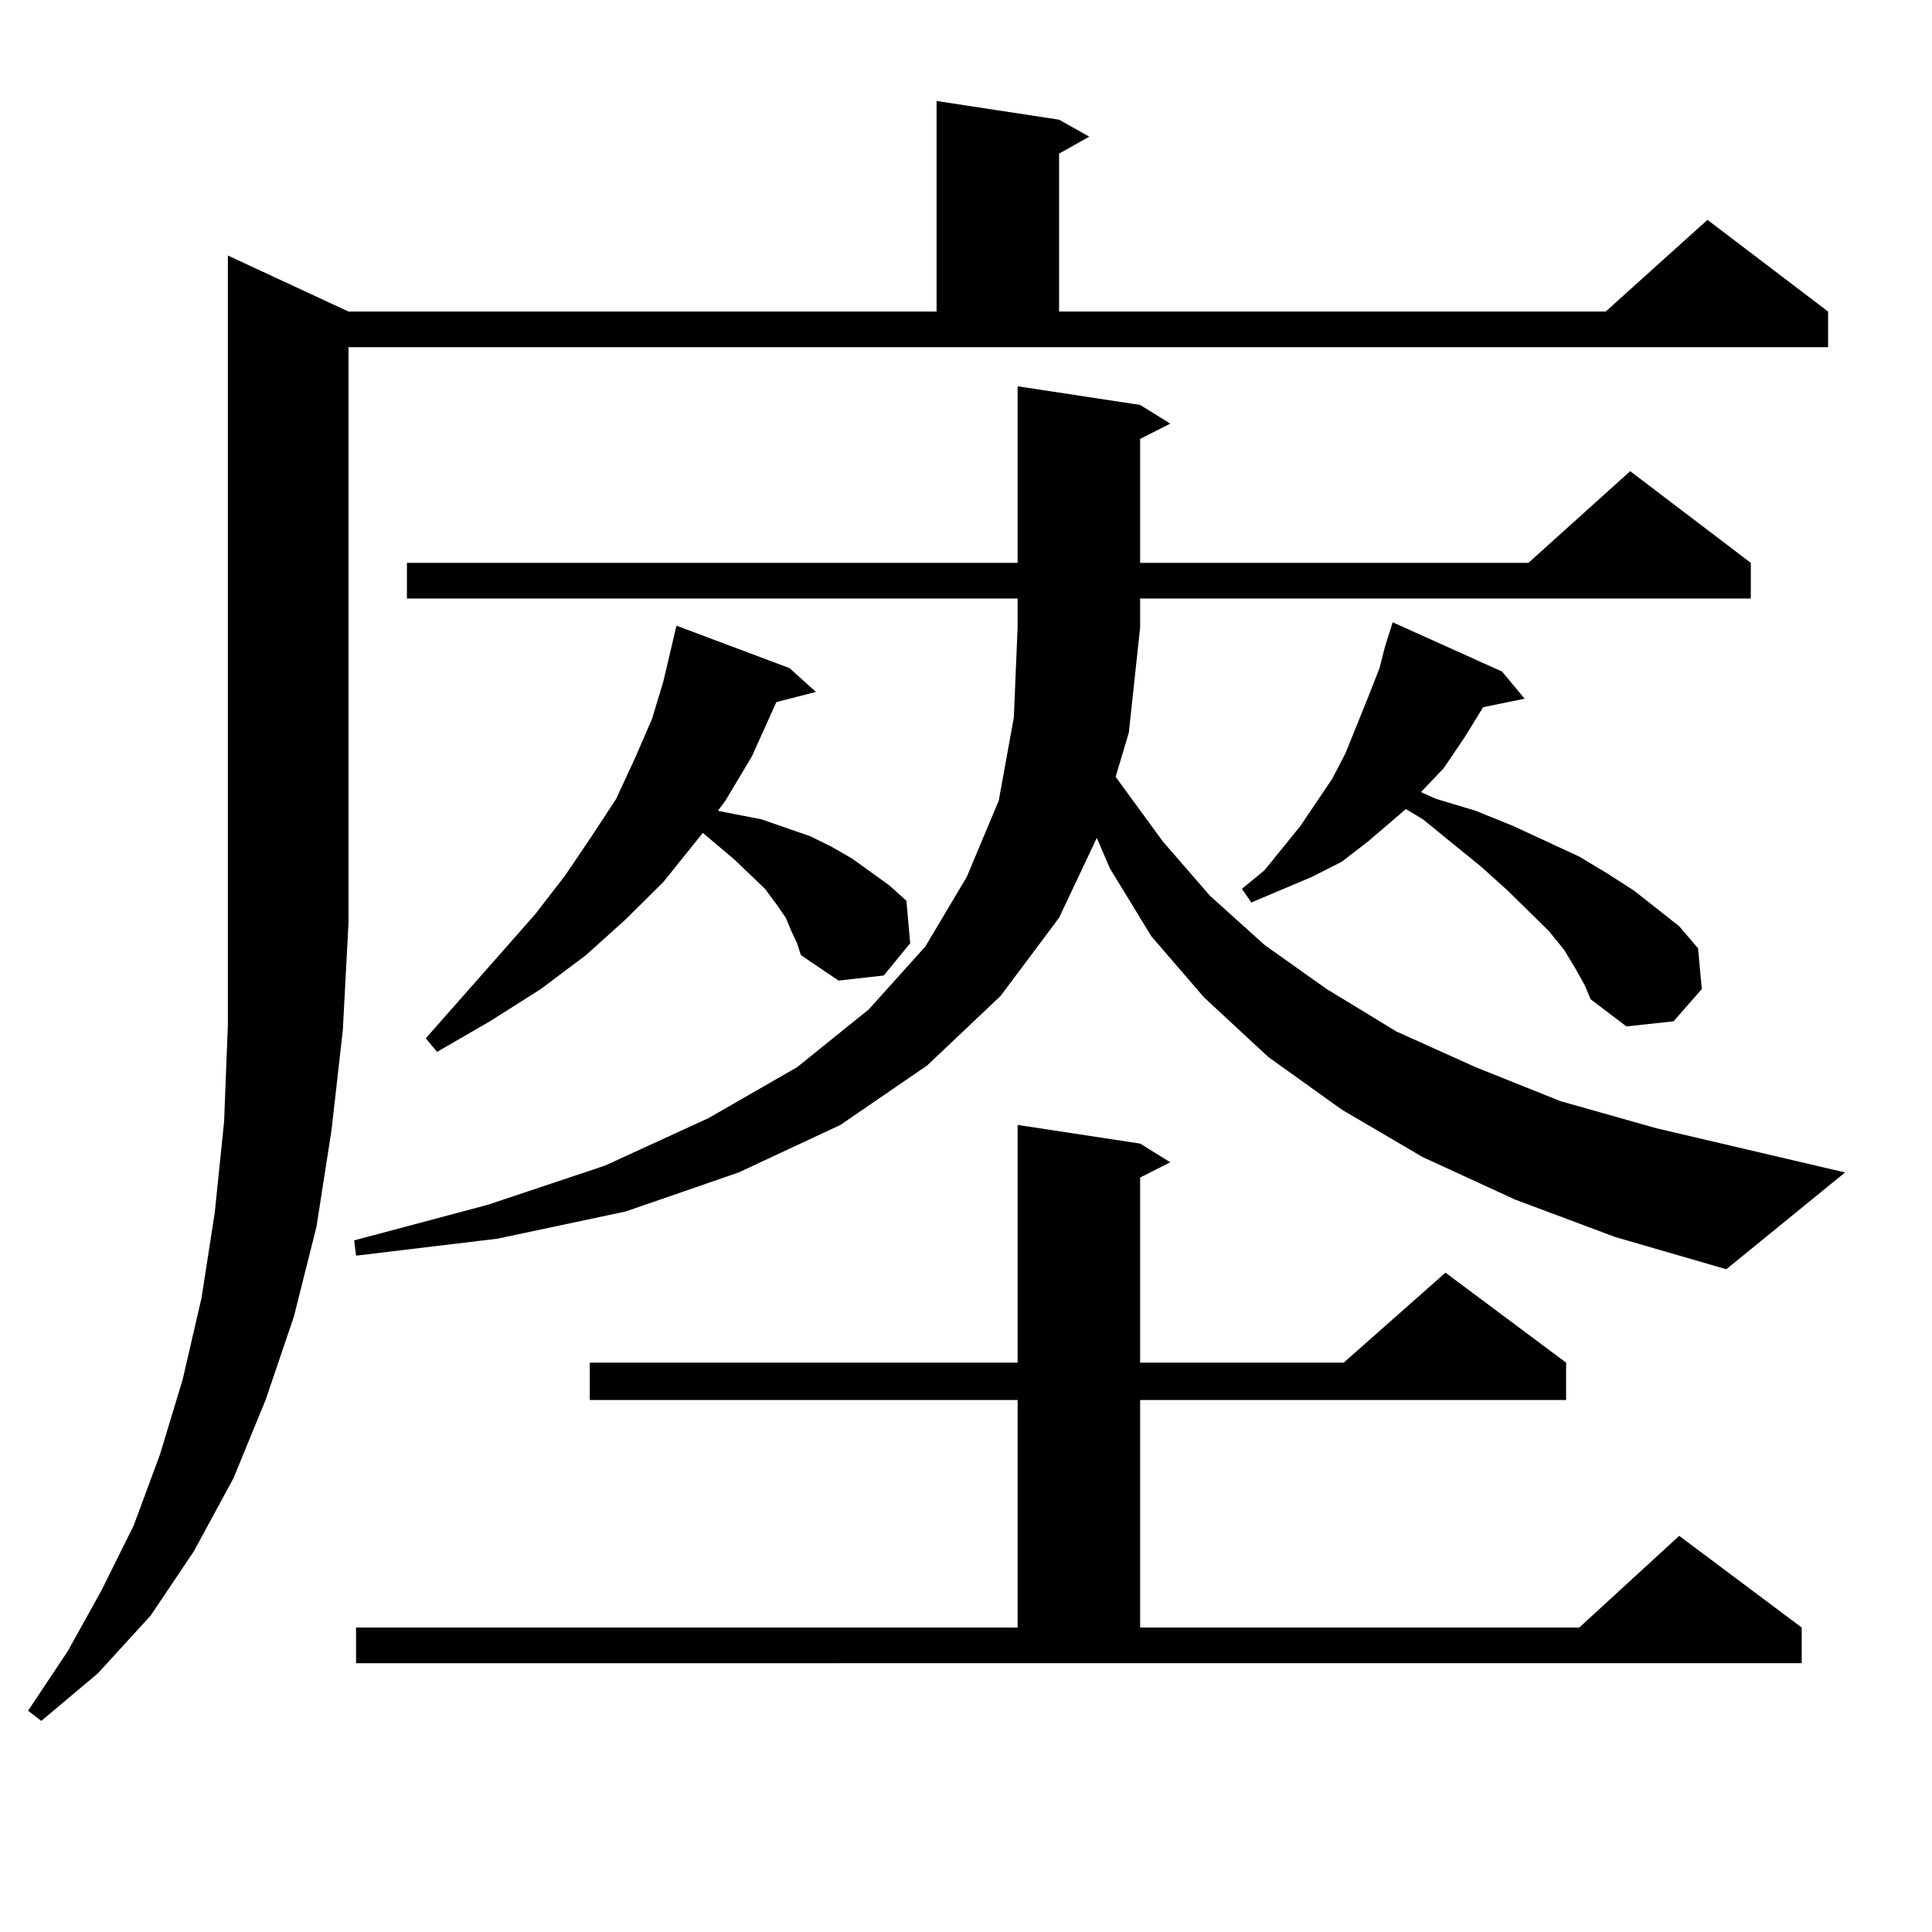 <?xml version="1.0" encoding="utf-8"?>
<!-- Generator: Adobe Illustrator 16.0.0, SVG Export Plug-In . SVG Version: 6.00 Build 0)  -->
<!DOCTYPE svg PUBLIC "-//W3C//DTD SVG 1.1//EN" "http://www.w3.org/Graphics/SVG/1.1/DTD/svg11.dtd">
<svg version="1.1" id="图层_1" xmlns="http://www.w3.org/2000/svg" xmlns:xlink="http://www.w3.org/1999/xlink" x="0px" y="0px"
	 width="1000px" height="1000px" viewBox="0 0 1000 1000" enable-background="new 0 0 1000 1000" xml:space="preserve">
<path d="M180.386,161.258h304.383V52.273l63.413,9.668l15.609,8.789l-15.609,8.789v81.738h282.92l52.682-47.461l62.438,47.461
	v18.457H180.386v297.949l-2.927,55.371l-5.854,51.855l-7.805,50.098l-11.707,46.582l-14.634,43.066l-16.585,40.43l-20.487,37.793
	l-22.438,33.398l-27.316,29.883L21.365,890.75l-6.829-5.273l20.487-30.762l17.561-31.641l16.585-33.398l13.658-36.914l11.707-38.672
	l9.756-42.188l6.829-43.945l4.878-47.461l1.951-50.098V132.254L180.386,161.258z M784.273,620.926l-47.804-21.973l-41.95-24.609
	l-38.048-27.246l-33.17-30.762l-27.316-31.641l-21.463-35.156l-6.829-15.82l-19.512,41.309l-30.243,40.43l-38.048,36.035
	l-44.877,30.762l-52.682,24.609l-58.535,20.215l-66.34,14.063l-73.169,8.789l-0.976-7.91l69.267-18.457l60.486-20.215l53.657-24.609
	l45.853-26.367l37.072-29.883l29.268-32.52l21.463-36.035l16.585-39.551l7.805-43.066l1.951-46.582v-14.941h-316.09v-18.457h316.09
	V199.93l63.413,9.668l15.609,9.668l-15.609,7.91v64.16h200.971l52.682-47.461l62.438,47.461v18.457h-316.09v14.941l-5.854,54.492
	l-6.829,22.852l24.39,33.398l24.39,28.125l28.292,25.488l32.194,22.852l36.097,21.973l40.975,18.457l43.901,17.578l49.755,14.063
	l97.559,22.852l-61.462,50.098l-57.56-16.699L784.273,620.926z M184.288,842.41h342.431V724.637H305.261v-19.336h221.458V582.254
	l63.413,9.668l15.609,9.668l-15.609,7.91v95.801h105.363l52.682-46.582l62.438,46.582v19.336H590.132V842.41h227.312l51.706-47.461
	l63.413,47.461v18.457H184.288V842.41z M409.648,482.059l-2.927-7.031l-4.878-7.031l-5.854-7.91l-15.609-14.941l-16.585-14.063
	l-20.487,25.488l-19.512,19.336l-20.487,18.457l-23.414,17.578l-26.341,16.699l-27.316,15.82l-5.854-7.031l56.584-64.16
	l15.609-20.215l13.658-20.215l12.683-19.336l9.756-21.094l8.78-20.215l5.854-19.336l6.829-29.004l58.535,21.973l13.658,12.305
	l-20.487,5.273l-12.683,28.125l-13.658,22.852l-3.902,5.273l8.78,1.758l13.658,2.637l25.365,8.789l10.731,5.273l10.731,6.152
	l9.756,7.031l9.756,7.031l8.78,7.91l1.951,21.973l-13.658,16.699l-23.414,2.637l-19.512-13.184l-1.951-6.152L409.648,482.059z
	 M815.492,501.395l-5.854-9.668l-7.805-9.668l-21.463-21.094l-13.658-12.305l-30.243-24.609l-8.78-5.273l-19.512,16.699
	l-13.658,10.547l-15.609,7.91l-31.219,13.184l-4.878-7.031l11.707-9.668l18.536-22.852l16.585-24.609l6.829-13.184l11.707-29.004
	l5.854-14.941l2.927-11.426l3.902-12.305l56.584,25.488l11.707,14.063l-21.463,4.395l-9.756,15.82l-10.731,15.82l-11.707,12.305
	l7.805,3.516l20.487,6.152l19.512,7.91l34.146,15.82l14.634,8.789l13.658,8.789l23.414,18.457l9.756,11.426l1.951,21.094
	l-14.634,16.699l-24.39,2.637l-18.536-14.063l-2.927-7.031L815.492,501.395z"/>
</svg>
